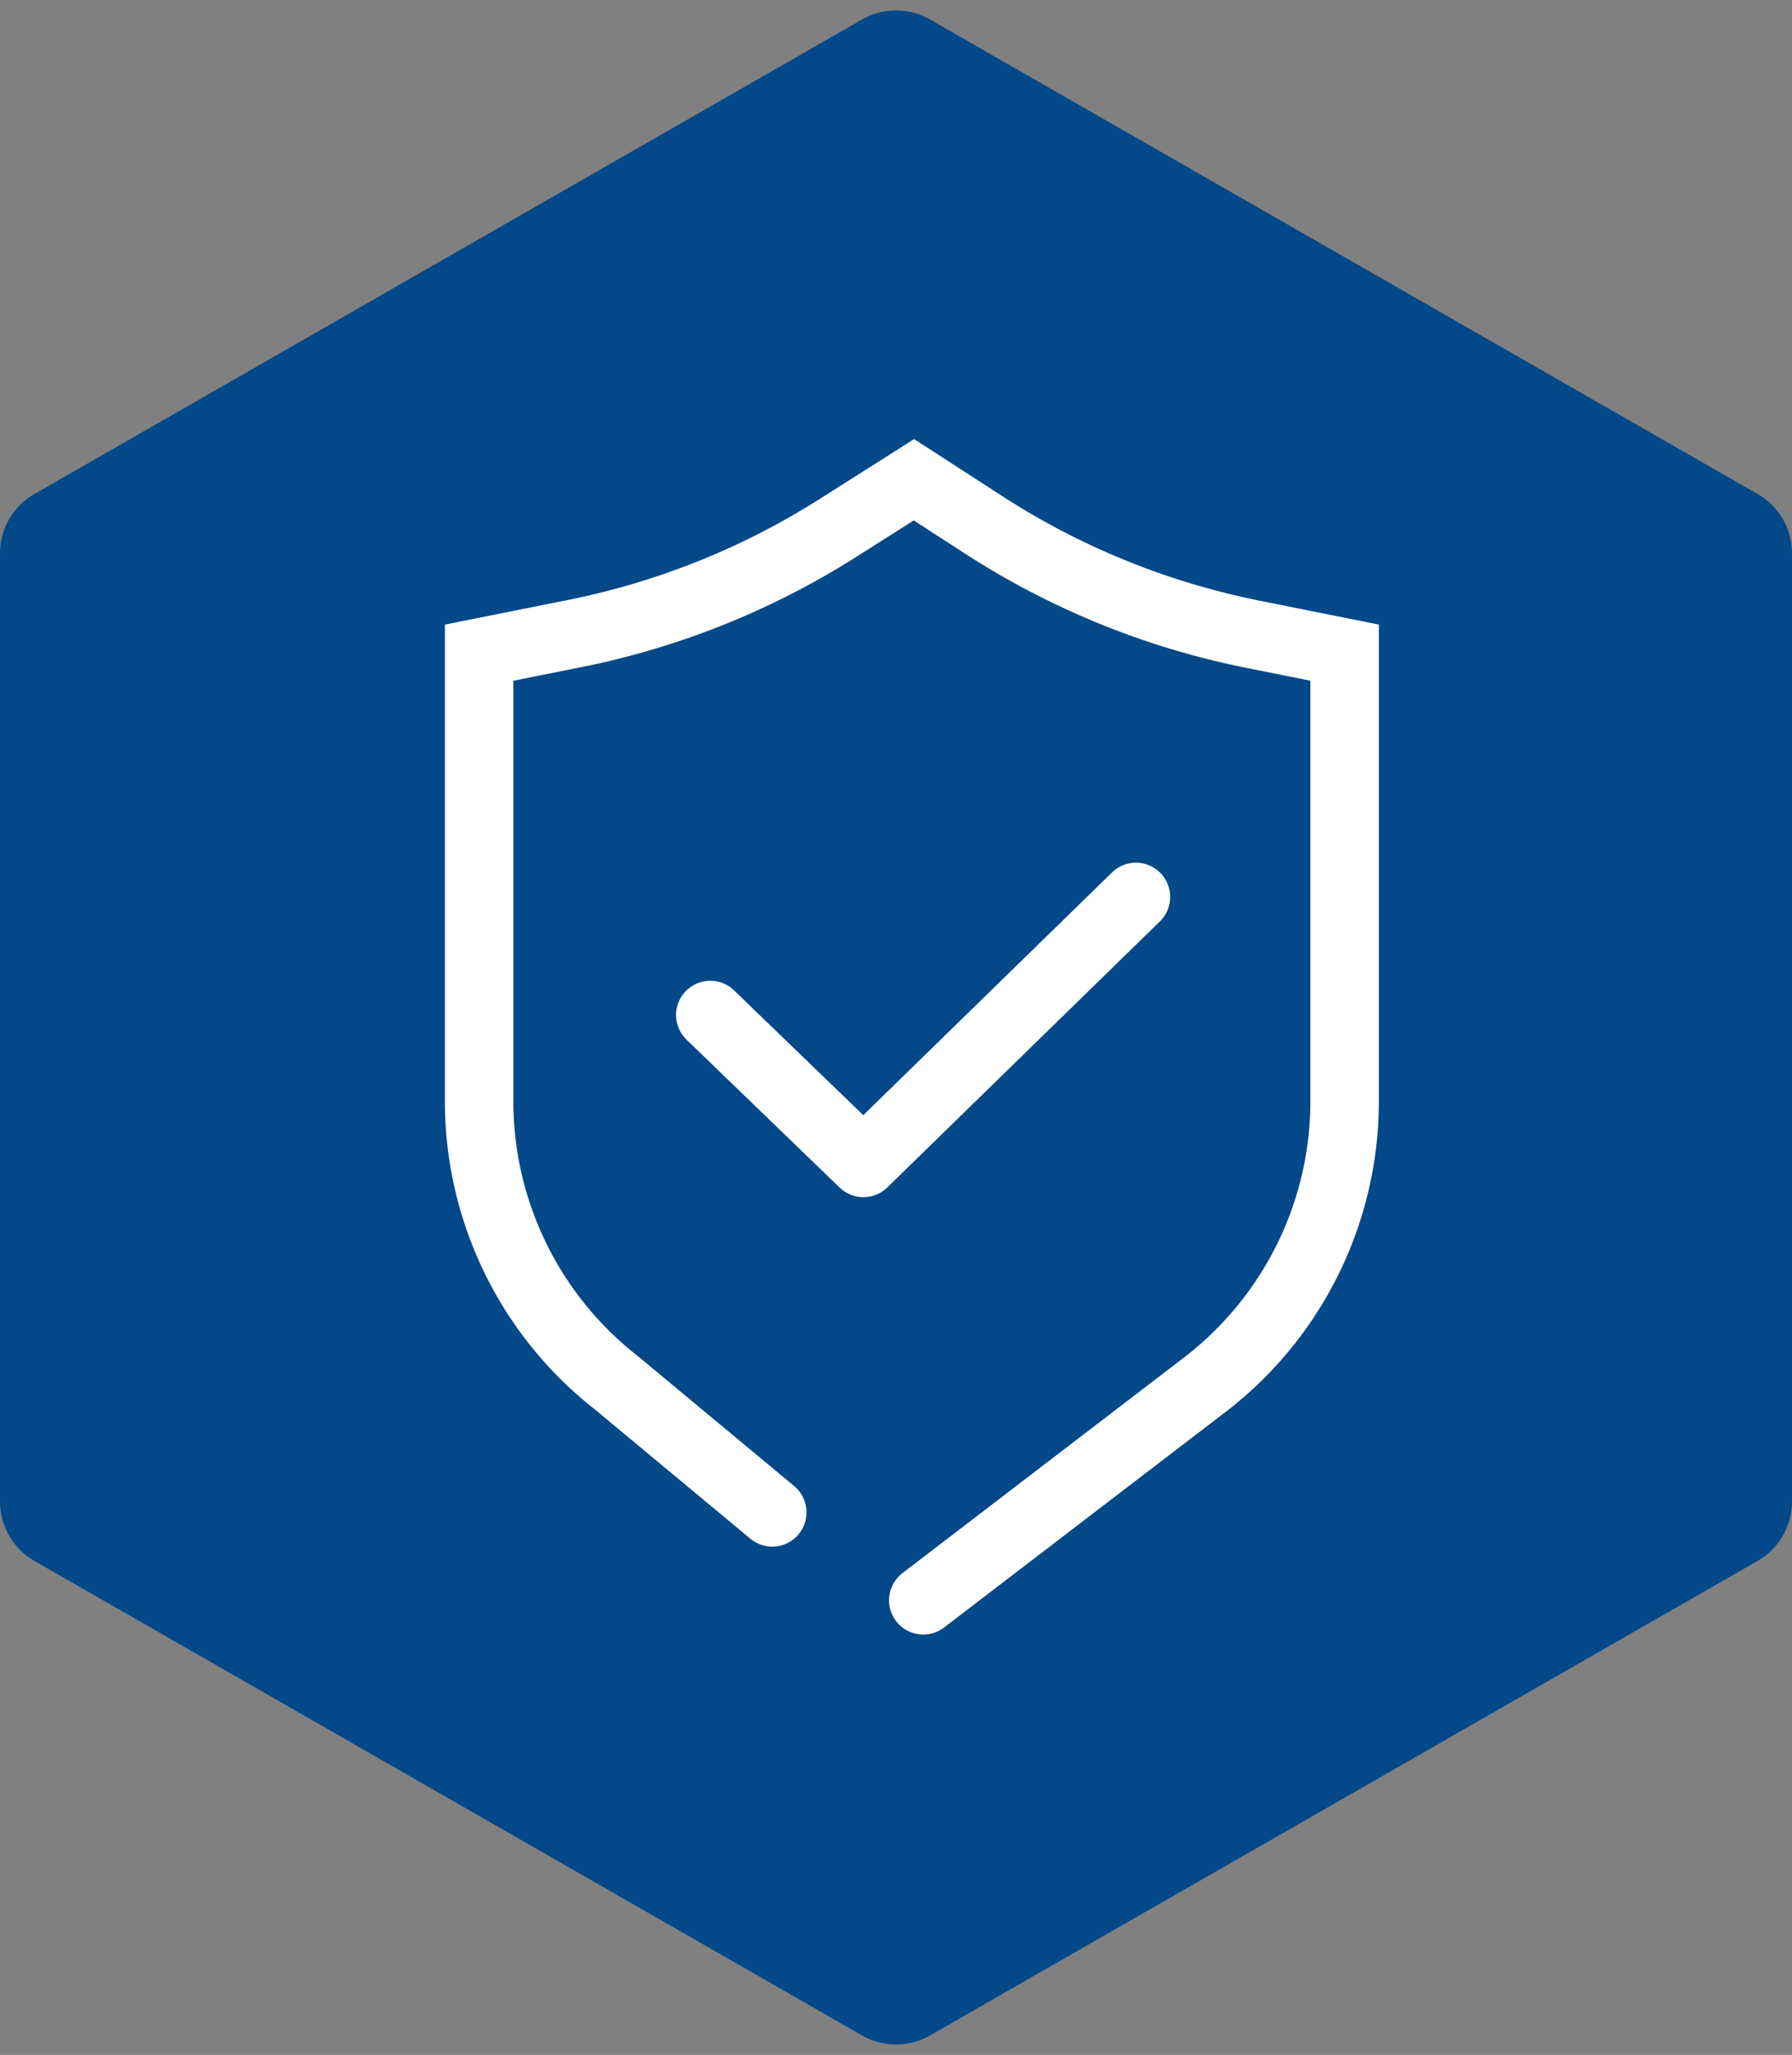 <svg xmlns="http://www.w3.org/2000/svg" width="52.34" height="60" viewBox="0 0 52.34 60">
  <rect x="0" y="0" width="52.34" height="60" fill="#808080" stroke="none"/>
  <defs>
    <style>
      .cls-1 {
        fill: #034888;
      }

      .cls-2, .cls-3 {
        fill: none;
        stroke: #fff;
        stroke-linecap: round;
        stroke-miterlimit: 10;
        stroke-width: 2px;
      }

      .cls-3 {
        stroke-linejoin: round;
      }
    </style>
  </defs>
  <g id="组_148" data-name="组 148" transform="translate(-131 -2763)">
    <path id="多边形_4" data-name="多边形 4" class="cls-1" d="M43.841,0a2,2,0,0,1,1.735,1.005L59.43,25.176a2,2,0,0,1,0,1.989L45.576,51.335a2,2,0,0,1-1.735,1.005H16.159a2,2,0,0,1-1.735-1.005L.57,27.165a2,2,0,0,1,0-1.989L14.424,1.005A2,2,0,0,1,16.159,0Z" transform="translate(131 2823) rotate(-90)"/>
    <g id="组_150" data-name="组 150" transform="translate(200.667 2765.333)">
      <path id="路径_97" data-name="路径 97" class="cls-2" d="M-42.7,44.393l8.3-6.354a10.431,10.431,0,0,0,3.106-3.98h0a10.424,10.424,0,0,0,.9-4.236v-13.1l-2.67-.535a22.67,22.67,0,0,1-7.9-3.213l-2.009-1.3-2.208,1.4a22.659,22.659,0,0,1-7.708,3.092l-2.784.557v13.1a10.436,10.436,0,0,0,.9,4.236h0a10.438,10.438,0,0,0,3.106,3.98l4.556,3.786"/>
      <path id="路径_98" data-name="路径 98" class="cls-3" d="M-36.678,25.96l-7.96,7.766-4.472-4.318" transform="translate(0.189 -2.104)"/>
    </g>
  </g>
</svg>
